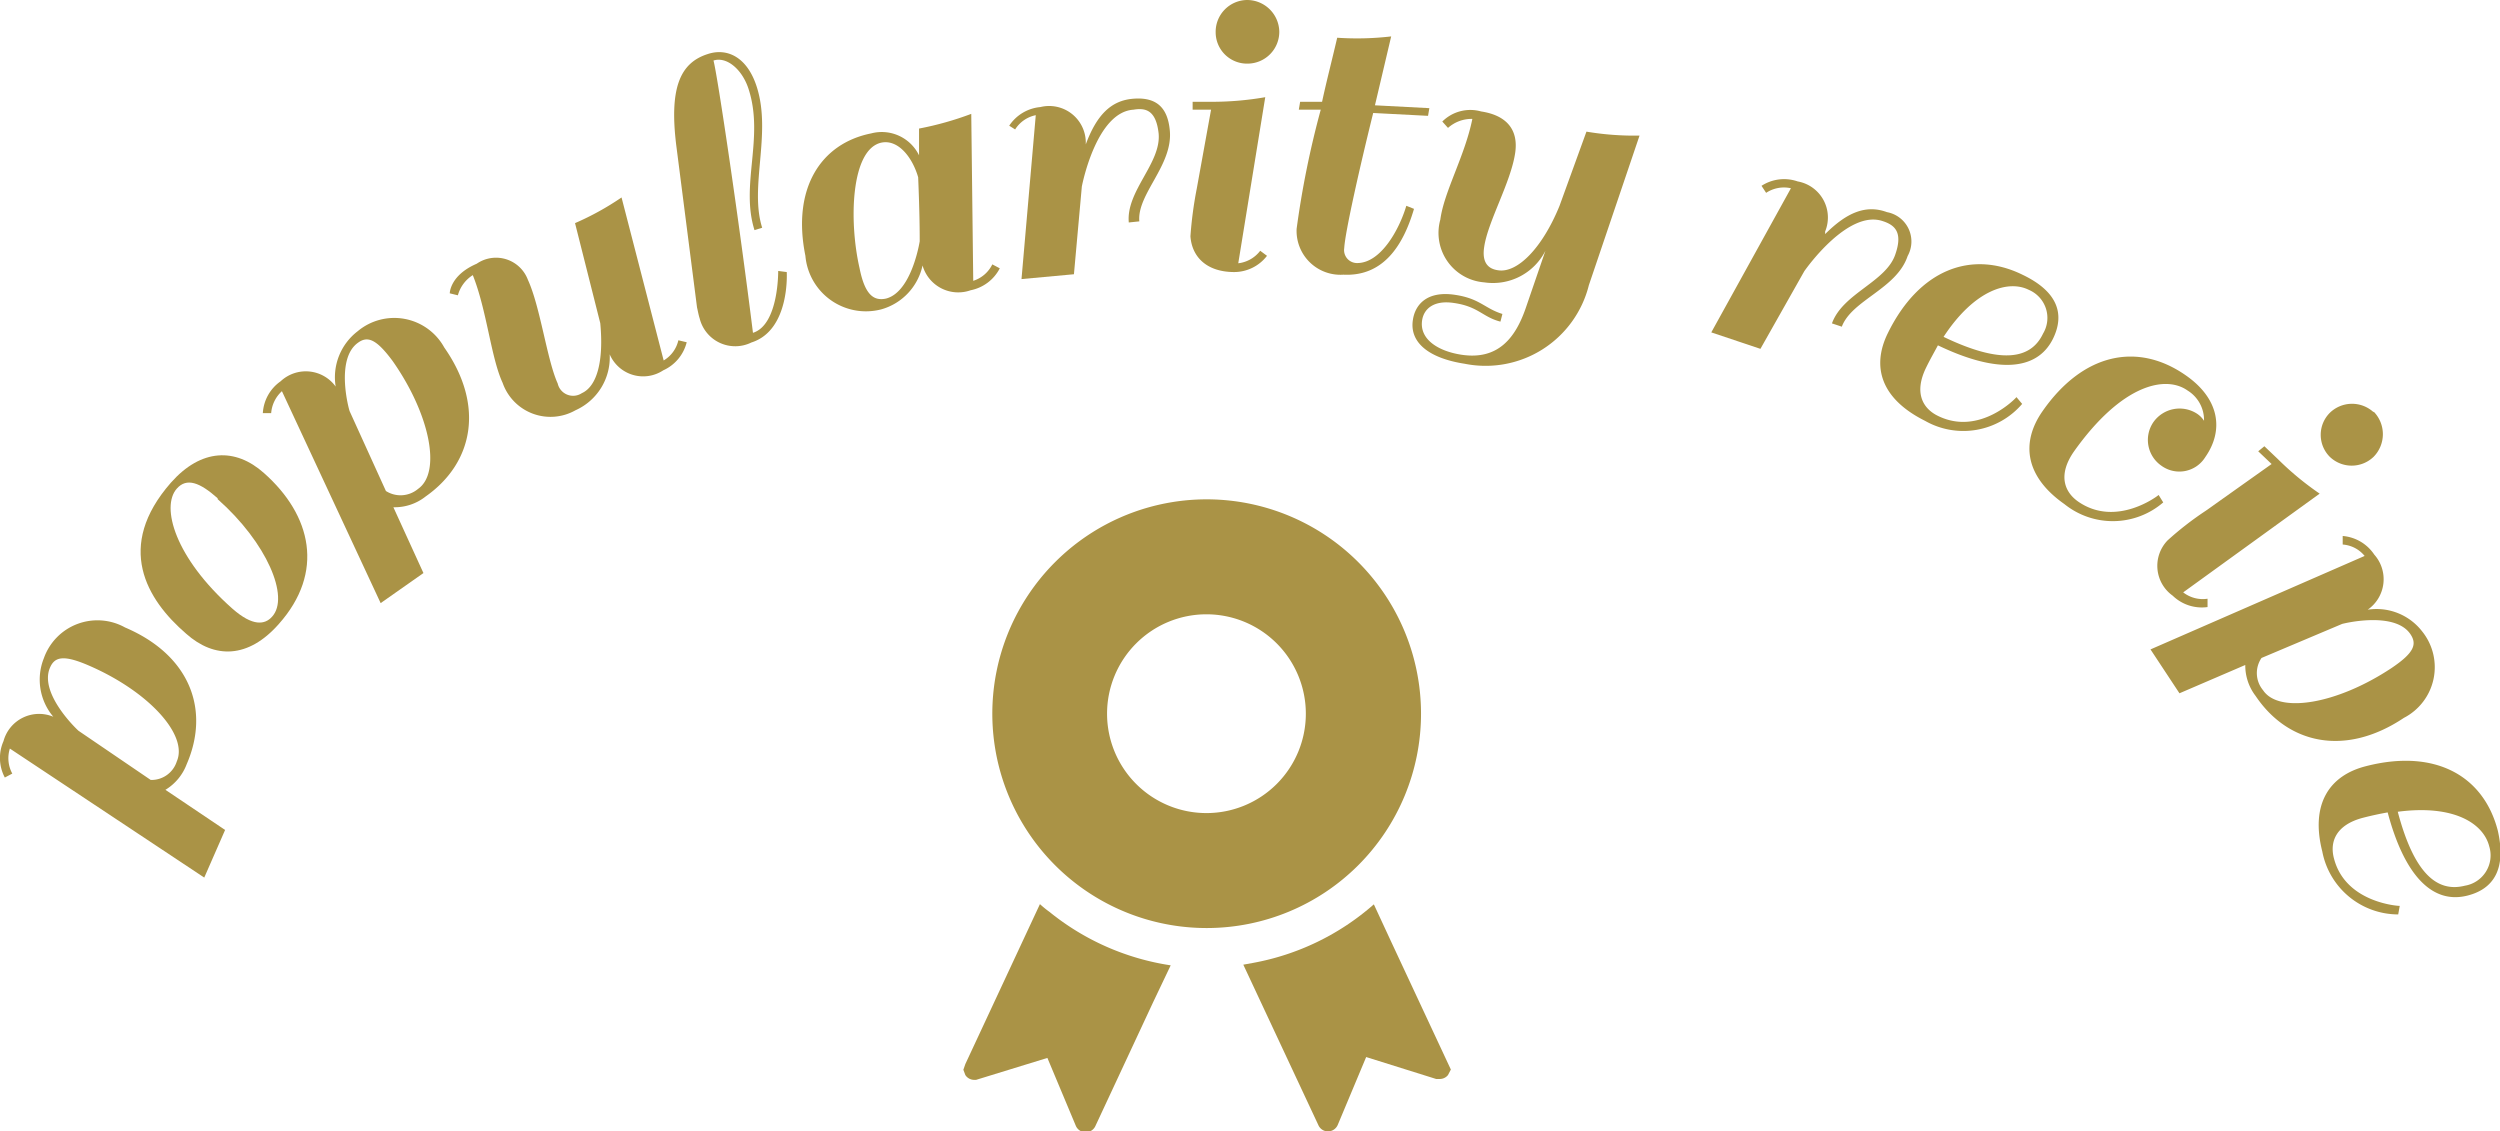 <svg viewBox="0 0 113.95 51.57" xmlns="http://www.w3.org/2000/svg"><g fill="#aa9346"><path d="m7.54 36 2.72 1.83-.95 2.17-8.86-5.88a1.46 1.46 0 0 0 .11 1.14l-.34.18a1.9 1.9 0 0 1 -.06-1.66 1.68 1.68 0 0 1 2.27-1.11 2.62 2.62 0 0 1 -.43-2.67 2.59 2.59 0 0 1 3.7-1.4c3 1.28 3.87 3.79 2.81 6.23a2.32 2.32 0 0 1 -.97 1.17zm-.67-.45a1.21 1.21 0 0 0 1.19-.85c.52-1.2-1.28-3.18-4-4.36-1.17-.51-1.57-.4-1.78.09-.52 1.19 1.28 2.87 1.3 2.88z"/><path d="m7.79 22c1.38-1.56 2.94-1.6 4.24-.44 2.18 1.93 2.77 4.53.68 6.88-1.39 1.58-2.93 1.6-4.23.44-1.81-1.56-3.24-3.97-.69-6.88zm2.13.71c-.81-.72-1.41-.95-1.86-.44-.74.83-.08 3.16 2.53 5.47.94.83 1.49.73 1.81.37.82-.89-.24-3.38-2.48-5.36z"/><path d="m17.93 23.12 1.37 3-1.95 1.37-4.5-9.66a1.51 1.51 0 0 0 -.49 1h-.38a1.9 1.9 0 0 1 .81-1.45 1.68 1.68 0 0 1 2.51.24 2.64 2.64 0 0 1 1-2.52 2.6 2.6 0 0 1 3.95.74c1.85 2.64 1.33 5.26-.85 6.79a2.27 2.27 0 0 1 -1.47.49zm-.34-.74a1.24 1.24 0 0 0 1.47-.1c1.06-.75.55-3.38-1.16-5.82-.74-1-1.14-1.16-1.58-.84-1.06.75-.4 3.11-.38 3.13z"/><path d="m21.55 12.54a1.58 1.58 0 0 0 -.68.92l-.37-.09s0-.82 1.23-1.35a1.55 1.55 0 0 1 2.33.73c.57 1.24.87 3.65 1.36 4.73a.72.72 0 0 0 1.1.44c.71-.32 1-1.51.84-3.19l-1.15-4.56a12.67 12.67 0 0 0 2.12-1.17l1.92 7.43a1.44 1.44 0 0 0 .67-.92l.38.09a1.91 1.91 0 0 1 -1.07 1.28 1.66 1.66 0 0 1 -2.44-.73 2.64 2.64 0 0 1 -1.56 2.55 2.31 2.31 0 0 1 -3.32-1.25c-.53-1.14-.72-3.31-1.36-4.91z"/><path d="m35.47 12.35.39.05s.16 2.65-1.61 3.21a1.67 1.67 0 0 1 -2.36-1.1c-.05-.15-.08-.33-.12-.5l-.93-7.26c-.36-2.75.16-3.89 1.43-4.29.86-.28 1.79.12 2.23 1.52.67 2.13-.35 4.55.24 6.4l-.35.11c-.65-2.06.44-4.19-.26-6.4-.28-.91-1-1.53-1.61-1.33.18.63 1.18 7.4 1.8 12.41 1.18-.37 1.15-2.82 1.15-2.82z"/><path d="m44.36 12.8a1.46 1.46 0 0 0 .87-.75l.34.18a1.91 1.91 0 0 1 -1.33 1 1.69 1.69 0 0 1 -2.19-1.13 2.66 2.66 0 0 1 -1.88 2 2.77 2.77 0 0 1 -3.46-2.44c-.62-3.06.69-5.12 3-5.58a1.89 1.89 0 0 1 2.18 1c0-.38 0-.73 0-1.22a14.43 14.43 0 0 0 2.38-.67zm-2.44-1.8c0-.38 0-1.23-.07-2.92-.27-.93-.92-1.73-1.67-1.58-1.39.29-1.5 3.55-1 5.73.25 1.25.67 1.49 1.2 1.38 1.07-.27 1.47-2.19 1.54-2.61z"/><path d="m46 5.73a1.91 1.91 0 0 1 1.42-.85 1.67 1.67 0 0 1 2.07 1.58v.12c.5-1.35 1.16-2 2.16-2.08s1.57.34 1.67 1.45c.15 1.58-1.5 2.89-1.39 4.14l-.48.05c-.13-1.44 1.49-2.71 1.36-4.06-.12-1.08-.61-1.17-1.15-1.08-1.66.11-2.31 3.3-2.35 3.5l-.36 4-2.39.22.65-7.47a1.45 1.45 0 0 0 -.94.65z"/><path d="m56.44 12a1.47 1.47 0 0 0 1-.57l.31.23a1.89 1.89 0 0 1 -1.49.74c-1.24 0-1.93-.67-2-1.63a17.83 17.83 0 0 1 .29-2.18l.65-3.59h-.84v-.36h.86a14.13 14.13 0 0 0 2.45-.21zm.39-12a1.47 1.47 0 0 1 1.48 1.44 1.45 1.45 0 0 1 -1.44 1.46 1.43 1.43 0 0 1 -1.46-1.42 1.45 1.45 0 0 1 1.42-1.48z"/><path d="m62.67 4.8 2.48.13-.06.35-2.5-.13c-.61 2.46-1.28 5.43-1.32 6.16a.59.59 0 0 0 .59.68c1.08 0 1.92-1.53 2.24-2.61l.35.14c-.49 1.67-1.4 3.09-3.22 3a2 2 0 0 1 -2.13-2.09 41.93 41.93 0 0 1 1.1-5.43h-1l.06-.36h1c.2-.93.45-1.89.69-2.92a13.44 13.44 0 0 0 2.46-.06z"/><path d="m67.11 5.42a1.61 1.61 0 0 0 -1.11.41l-.26-.29a1.81 1.81 0 0 1 1.77-.46c1.18.18 1.71.85 1.55 1.9-.2 1.34-1.24 3.11-1.41 4.27-.1.64.11 1 .64 1.07.87.13 2-1 2.79-2.93l1.23-3.39a13.09 13.09 0 0 0 2.42.18l-2.31 6.82a4.85 4.85 0 0 1 -5.66 3.58c-1.68-.26-2.52-1-2.36-2 .1-.69.64-1.34 1.93-1.14 1.13.17 1.34.62 2.15.87l-.09.35c-.82-.21-1-.69-2.12-.85-.91-.14-1.37.26-1.45.79-.13.87.74 1.41 1.8 1.57 1.67.25 2.45-.78 2.91-2.09l.91-2.65a2.68 2.68 0 0 1 -2.79 1.44 2.26 2.26 0 0 1 -2-2.86c.17-1.28 1.12-2.9 1.46-4.59z"/><path d="m80.29 8.47a1.89 1.89 0 0 1 1.65-.2 1.67 1.67 0 0 1 1.25 2.28v.12c1-1 1.87-1.35 2.82-1a1.36 1.36 0 0 1 .94 2c-.5 1.5-2.54 2-3 3.22l-.45-.15c.5-1.39 2.5-1.89 2.9-3.18.34-1-.06-1.31-.58-1.48-1.57-.54-3.46 2.11-3.58 2.28l-2 3.54-2.24-.75 3.63-6.57a1.47 1.47 0 0 0 -1.13.21z"/><path d="m93.58 15.43c-.75 1.53-2.65 1.56-5.25.31-.17.32-.36.65-.53 1-.57 1.15-.17 1.88.54 2.22 1.9.93 3.57-.84 3.57-.86l.26.31a3.53 3.53 0 0 1 -4.43.77c-2-1-2.45-2.46-1.69-4 1.42-2.89 3.8-3.8 6.13-2.66 1.64.78 1.93 1.82 1.4 2.91zm-5-.08c2.68 1.29 4 1 4.54-.14a1.39 1.39 0 0 0 -.65-2c-.92-.46-2.47-.01-3.88 2.14z"/><path d="m100.13 18.85a1.1 1.1 0 0 1 .33.33 1.58 1.58 0 0 0 -.75-1.38c-1-.71-3-.29-5.18 2.78-.73 1.05-.45 1.83.19 2.28 1.74 1.21 3.66-.28 3.67-.3l.21.34a3.52 3.52 0 0 1 -4.5.08c-1.8-1.26-2-2.81-1-4.24 1.84-2.64 4.33-3.17 6.53-1.63 1.54 1.07 1.74 2.5.89 3.72a1.39 1.39 0 0 1 -2 .4 1.43 1.43 0 0 1 -.36-2 1.46 1.46 0 0 1 1.97-.38z"/><path d="m99.51 27a1.45 1.45 0 0 0 1.11.29v.38a1.91 1.91 0 0 1 -1.59-.52 1.67 1.67 0 0 1 -.23-2.52 14.36 14.36 0 0 1 1.74-1.35l3-2.13-.61-.58.28-.23.62.59a13.47 13.47 0 0 0 1.9 1.57zm8.68-8.24a1.47 1.47 0 0 1 0 2.06 1.44 1.44 0 0 1 -2 0 1.42 1.42 0 0 1 0-2 1.45 1.45 0 0 1 2-.03z"/><path d="m102.34 30.31-3 1.29-1.32-2 9.76-4.26a1.42 1.42 0 0 0 -1-.52v-.39a1.92 1.92 0 0 1 1.44.85 1.69 1.69 0 0 1 -.3 2.51 2.63 2.63 0 0 1 2.49 1 2.6 2.6 0 0 1 -.84 3.93c-2.68 1.79-5.29 1.19-6.76-1a2.28 2.28 0 0 1 -.47-1.41zm.74-.32a1.22 1.22 0 0 0 .07 1.47c.72 1.08 3.36.64 5.84-1 1.06-.71 1.18-1.1.88-1.55-.72-1.08-3.1-.48-3.12-.47z"/><path d="m112.47 40.82c-1.65.42-2.9-1-3.64-3.79q-.52.09-1.11.24c-1.24.32-1.54 1.09-1.34 1.85.52 2.05 3 2.18 3 2.17l-.07.39a3.53 3.53 0 0 1 -3.46-2.87c-.54-2.13.29-3.46 2-3.89 3.12-.8 5.35.42 6 2.94.4 1.76-.2 2.66-1.38 2.96zm-3.18-3.82c.76 2.88 1.83 3.68 3.06 3.37a1.4 1.4 0 0 0 1.11-1.79c-.26-1.04-1.6-1.92-4.17-1.58z"/><path d="m47.83 41.56a4.7 4.7 0 0 1 -.43-.35l-3.4 7.29-.09.26.09.24a.48.48 0 0 0 .41.22h.08l3.25-1 1.29 3.08a.49.49 0 0 0 .45.31.49.49 0 0 0 .45-.29l2.63-5.64.8-1.68a11.49 11.49 0 0 1 -5.53-2.44z"/><path d="m63.38 42.86-.76-1.64a11.44 11.44 0 0 1 -5.51 2.67l-.44.08 3.42 7.31a.48.48 0 0 0 .44.29.49.49 0 0 0 .45-.31l1.29-3.08 3.19 1h.08.07a.48.48 0 0 0 .39-.18l.13-.25z"/><path d="m64.77 32.54a9.77 9.77 0 1 0 -9.77 9.76 9.77 9.77 0 0 0 9.77-9.76zm-9.77 4.52a4.53 4.53 0 1 1 4.52-4.52 4.53 4.53 0 0 1 -4.52 4.52z"/></g></svg>